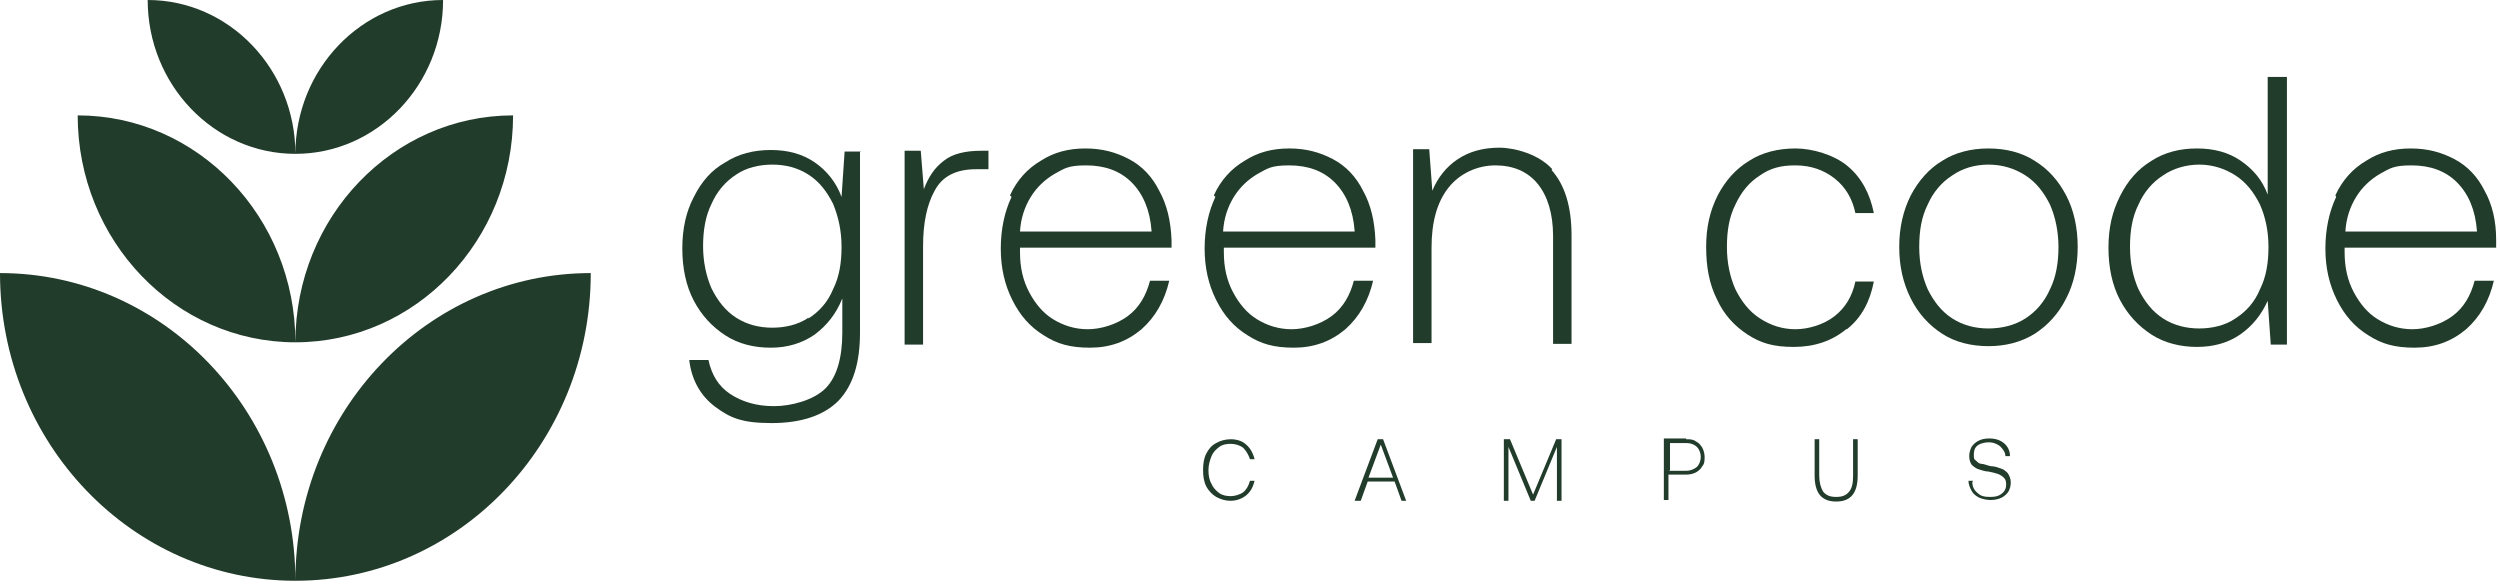 <?xml version="1.0" encoding="UTF-8"?>
<svg xmlns="http://www.w3.org/2000/svg" id="Layer_1" version="1.1" viewBox="0 0 325 76">
  <defs>
    <style>
      .st0 {
        fill: #223c2b;
      }
    </style>
  </defs>
  <g id="mask0_263_1005">
    <path class="st0" d="M0,35.5c0,22.1,17.2,40,38.4,40,0-22.1-17.2-40-38.4-40ZM38.4,75.5c21.2,0,38.4-17.9,38.4-40-21.2,0-38.4,17.9-38.4,40ZM66.7,15c-15.6,0-28.3,13.2-28.3,29.5,15.6,0,28.3-13.2,28.3-29.5ZM38.4,44.5c0-16.3-12.7-29.5-28.3-29.5,0,16.3,12.7,29.5,28.3,29.5ZM57.6,0C47,0,38.4,9,38.4,20,49,20,57.6,11,57.6,0ZM38.4,20C38.4,9,29.8,0,19.2,0c0,11,8.6,20,19.2,20Z"></path>
  </g>
  <path class="st0" d="M111.8,19.6v23.6c0,4-.9,6.9-2.8,8.9-1.9,1.9-4.8,2.9-8.7,2.9s-5.4-.7-7.3-2.1c-1.9-1.4-3.1-3.5-3.4-6.1h2.5c.4,1.9,1.3,3.4,2.8,4.4,1.5,1,3.4,1.6,5.7,1.6s5.2-.8,6.7-2.3c1.5-1.5,2.2-4,2.2-7.3v-4.4c-.8,2-2,3.5-3.6,4.7-1.6,1.1-3.5,1.7-5.7,1.7s-4.2-.5-5.9-1.6c-1.7-1.1-3.1-2.6-4.1-4.5-1-1.9-1.5-4.2-1.5-6.8s.5-4.8,1.5-6.7c1-2,2.3-3.5,4.1-4.5,1.7-1.1,3.7-1.6,5.9-1.6s4.1.5,5.7,1.6c1.6,1.1,2.8,2.6,3.5,4.5l.4-5.9h2.1,0ZM105.1,41.4c1.4-.9,2.5-2.1,3.2-3.8.8-1.6,1.1-3.4,1.1-5.5s-.4-3.9-1.1-5.6c-.8-1.6-1.8-2.9-3.2-3.8-1.4-.9-3-1.3-4.7-1.3s-3.4.4-4.7,1.3c-1.4.9-2.5,2.2-3.2,3.8-.8,1.6-1.1,3.5-1.1,5.5s.4,3.9,1.1,5.5c.8,1.6,1.8,2.9,3.2,3.8,1.4.9,3,1.3,4.7,1.3s3.4-.4,4.7-1.3Z"></path>
  <path class="st0" d="M128.5,19.6v2.4h-1.6c-2.6,0-4.4.9-5.4,2.8-1,1.8-1.5,4.2-1.5,7.2v12.8h-2.4v-25.2h2.1l.4,5c.6-1.6,1.4-2.8,2.6-3.7,1.1-.9,2.8-1.3,4.8-1.3h1.1,0Z"></path>
  <path class="st0" d="M131.3,25.4c.9-2,2.3-3.5,4-4.5,1.7-1.1,3.6-1.6,5.8-1.6s4,.5,5.7,1.4c1.7.9,3,2.3,3.9,4.1,1,1.8,1.5,3.9,1.6,6.4,0,.5,0,.8,0,1h-19.7c0,.1,0,.3,0,.6,0,2,.4,3.7,1.2,5.2.8,1.5,1.8,2.7,3.1,3.5,1.3.8,2.8,1.3,4.5,1.3s3.7-.6,5.2-1.7c1.5-1.1,2.4-2.7,2.9-4.6h2.5c-.6,2.6-1.8,4.7-3.6,6.3-1.9,1.6-4.1,2.4-6.7,2.4s-4.3-.5-6-1.6c-1.8-1.1-3.1-2.6-4.1-4.6-1-2-1.5-4.2-1.5-6.7s.5-4.8,1.4-6.7ZM149.7,30c-.2-2.7-1.1-4.8-2.6-6.3s-3.5-2.2-5.9-2.2-2.8.4-4.1,1.1c-1.2.7-2.3,1.7-3.1,3-.8,1.3-1.3,2.8-1.4,4.5h17.1,0Z"></path>
  <path class="st0" d="M157.8,25.4c.9-2,2.3-3.5,4-4.5,1.7-1.1,3.6-1.6,5.8-1.6s4,.5,5.7,1.4c1.7.9,3,2.3,3.9,4.1,1,1.8,1.5,3.9,1.6,6.4,0,.5,0,.8,0,1h-19.7c0,.1,0,.3,0,.6,0,2,.4,3.7,1.2,5.2.8,1.5,1.8,2.7,3.1,3.5,1.3.8,2.8,1.3,4.5,1.3s3.7-.6,5.2-1.7c1.5-1.1,2.4-2.7,2.9-4.6h2.5c-.6,2.6-1.8,4.7-3.6,6.3-1.9,1.6-4.1,2.4-6.7,2.4s-4.3-.5-6-1.6c-1.8-1.1-3.1-2.6-4.1-4.6-1-2-1.5-4.2-1.5-6.7s.5-4.8,1.4-6.7ZM176.1,30c-.2-2.7-1.1-4.8-2.6-6.3s-3.5-2.2-5.9-2.2-2.8.4-4.1,1.1c-1.2.7-2.3,1.7-3.1,3-.8,1.3-1.3,2.8-1.4,4.5h17.1,0Z"></path>
  <path class="st0" d="M201.7,22.1c1.7,1.9,2.6,4.7,2.6,8.5v14.1h-2.4v-14c0-2.9-.7-5.2-2-6.8-1.3-1.6-3.2-2.4-5.5-2.4s-4.6,1-6.1,2.9c-1.5,1.9-2.2,4.5-2.2,7.8v12.4h-2.4v-25.2h2.1l.4,5.4c.7-1.7,1.8-3.1,3.3-4.1,1.5-1,3.3-1.5,5.4-1.5s5.2.9,6.9,2.8h0Z"></path>
  <path class="st0" d="M240,42.8c-1.8,1.5-4.1,2.3-6.8,2.3s-4.3-.5-6-1.6c-1.7-1.1-3.1-2.6-4-4.6-1-2-1.4-4.2-1.4-6.8s.5-4.7,1.5-6.7c1-1.9,2.3-3.4,4.1-4.5,1.7-1.1,3.8-1.6,6-1.6s5,.8,6.8,2.3c1.8,1.5,2.9,3.6,3.4,6.1h-2.4c-.4-1.9-1.3-3.4-2.7-4.5-1.4-1.1-3.1-1.7-5.1-1.7s-3.3.4-4.6,1.3c-1.4.9-2.4,2.1-3.2,3.8-.8,1.6-1.1,3.4-1.1,5.5s.4,3.9,1.1,5.5c.8,1.6,1.8,2.9,3.2,3.8,1.4.9,2.9,1.4,4.6,1.4s3.7-.6,5.1-1.7c1.4-1.1,2.3-2.6,2.7-4.5h2.4c-.5,2.6-1.6,4.7-3.5,6.2h0Z"></path>
  <path class="st0" d="M252.5,43.4c-1.7-1.1-3.1-2.6-4.1-4.6-1-2-1.5-4.2-1.5-6.7s.5-4.7,1.5-6.7c1-1.9,2.4-3.5,4.1-4.5,1.7-1.1,3.8-1.6,6-1.6s4.3.5,6,1.6c1.8,1.1,3.1,2.6,4.1,4.5,1,1.9,1.5,4.2,1.5,6.7s-.5,4.8-1.5,6.7c-1,2-2.4,3.5-4.1,4.6-1.8,1.1-3.8,1.6-6,1.6s-4.3-.5-6-1.6ZM263.3,41.4c1.4-.9,2.5-2.2,3.2-3.8.8-1.6,1.1-3.5,1.1-5.5s-.4-3.9-1.1-5.5c-.8-1.6-1.8-2.9-3.2-3.8-1.4-.9-3-1.4-4.8-1.4s-3.4.5-4.7,1.4c-1.4.9-2.5,2.2-3.2,3.8-.8,1.6-1.1,3.4-1.1,5.5s.4,3.9,1.1,5.5c.8,1.6,1.8,2.9,3.2,3.8s3,1.3,4.7,1.3,3.4-.4,4.8-1.3Z"></path>
  <path class="st0" d="M297.3,10v34.8h-2.1l-.4-5.7c-.8,1.8-2,3.3-3.6,4.4-1.6,1.1-3.5,1.6-5.6,1.6s-4.2-.5-5.9-1.6c-1.7-1.1-3.1-2.6-4.1-4.5-1-1.9-1.5-4.2-1.5-6.8s.5-4.7,1.5-6.7c1-2,2.3-3.5,4.1-4.6,1.7-1.1,3.7-1.6,5.9-1.6s4.1.5,5.7,1.6c1.6,1.1,2.8,2.5,3.5,4.4v-15.3h2.4ZM290.6,41.4c1.4-.9,2.5-2.1,3.2-3.8.8-1.6,1.1-3.4,1.1-5.5s-.4-3.9-1.1-5.5c-.8-1.6-1.8-2.9-3.2-3.8-1.4-.9-3-1.4-4.7-1.4s-3.4.5-4.7,1.4c-1.4.9-2.5,2.2-3.2,3.8-.8,1.6-1.1,3.4-1.1,5.5s.4,3.9,1.1,5.5c.8,1.6,1.8,2.9,3.2,3.8,1.4.9,3,1.3,4.7,1.3s3.4-.4,4.7-1.3Z"></path>
  <path class="st0" d="M303.6,25.4c.9-2,2.3-3.5,4-4.5,1.7-1.1,3.6-1.6,5.8-1.6s4,.5,5.7,1.4c1.7.9,3,2.3,3.9,4.1,1,1.8,1.5,3.9,1.5,6.4,0,.5,0,.8,0,1h-19.7c0,.1,0,.3,0,.6,0,2,.4,3.7,1.2,5.2.8,1.5,1.8,2.7,3.1,3.5,1.3.8,2.8,1.3,4.5,1.3s3.7-.6,5.2-1.7c1.5-1.1,2.4-2.7,2.9-4.6h2.5c-.6,2.6-1.8,4.7-3.6,6.3-1.9,1.6-4.1,2.4-6.7,2.4s-4.3-.5-6-1.6c-1.8-1.1-3.1-2.6-4.1-4.6-1-2-1.5-4.2-1.5-6.7s.5-4.8,1.4-6.7ZM322,30c-.2-2.7-1.1-4.8-2.6-6.3-1.5-1.5-3.5-2.2-5.9-2.2s-2.8.4-4.1,1.1c-1.2.7-2.3,1.7-3.1,3-.8,1.3-1.3,2.8-1.4,4.5h17.1,0Z"></path>
  <path class="st0" d="M156.8,59c.3-.6.7-1.1,1.3-1.4.5-.3,1.2-.5,1.9-.5s1.5.2,2,.7c.5.4.9,1.1,1.1,1.9h-.6c-.2-.6-.5-1.1-.9-1.5-.4-.3-1-.5-1.6-.5s-1.1.1-1.5.4c-.4.3-.8.7-1,1.2-.2.5-.4,1.1-.4,1.8s.1,1.3.4,1.8c.2.5.6.9,1,1.2.4.3,1,.4,1.5.4s1.2-.2,1.6-.5c.4-.3.7-.8.9-1.5h.6c-.2.8-.5,1.4-1.1,1.9-.5.4-1.2.7-2,.7s-1.3-.2-1.9-.5c-.5-.3-1-.8-1.3-1.4-.3-.6-.4-1.3-.4-2.1s.1-1.5.4-2.1h0Z"></path>
  <path class="st0" d="M176.1,65.1l3-8h.7l3,8h-.6l-.9-2.5h-3.5l-.9,2.5h-.6ZM177.9,62.1h3.2l-1.6-4.3-1.6,4.3h0Z"></path>
  <path class="st0" d="M195.5,57.1h.8l3,7.2,3-7.2h.7v8h-.6v-7l-2.9,7h-.5l-2.9-7v7h-.6v-8h0Z"></path>
  <path class="st0" d="M219.2,57.1c.5,0,.9,0,1.3.3.4.2.6.5.8.8.2.4.3.8.3,1.2s0,.9-.3,1.2c-.2.4-.5.6-.8.8-.4.2-.8.3-1.3.3h-2.3v3.3h-.6v-8h2.9ZM217,61.2h2.2c.6,0,1-.2,1.4-.5.3-.3.5-.8.5-1.3s-.2-1-.5-1.3c-.3-.3-.8-.5-1.3-.5h-2.2v3.5h0Z"></path>
  <path class="st0" d="M236.5,57.1v4.7c0,.9.2,1.6.5,2.1.4.5.9.7,1.7.7s1.3-.2,1.7-.7c.4-.5.5-1.2.5-2.1v-4.7h.6v4.7c0,2.3-.9,3.4-2.8,3.4s-2.8-1.1-2.8-3.4v-4.7h.6Z"></path>
  <path class="st0" d="M256.4,62.7c0,.6.3,1.1.7,1.4.4.4.9.5,1.6.5s1.1-.1,1.5-.4c.4-.3.6-.7.6-1.2s-.1-.7-.3-.9c-.2-.2-.5-.4-.8-.5s-.7-.2-1.2-.3c-.5,0-.9-.2-1.3-.3-.3-.1-.6-.3-.9-.6-.2-.3-.3-.7-.3-1.1s.1-.8.3-1.2c.2-.3.5-.6.9-.8.4-.2.8-.3,1.4-.3.8,0,1.4.2,1.9.6.5.4.8,1,.8,1.7h-.6c0-.5-.3-.9-.7-1.3-.4-.3-.9-.5-1.4-.5s-1.1.1-1.5.4c-.4.3-.5.7-.5,1.2s0,.6.3.8c.2.2.4.4.7.4.3,0,.7.2,1.2.3.5,0,1,.2,1.3.3.4.1.7.4.9.6.2.3.4.7.4,1.2s-.1.8-.3,1.2c-.2.3-.5.6-.9.8-.4.2-.9.3-1.4.3s-1-.1-1.5-.3c-.4-.2-.8-.5-1-.9-.2-.4-.4-.8-.4-1.3h.6Z"></path>
</svg>

